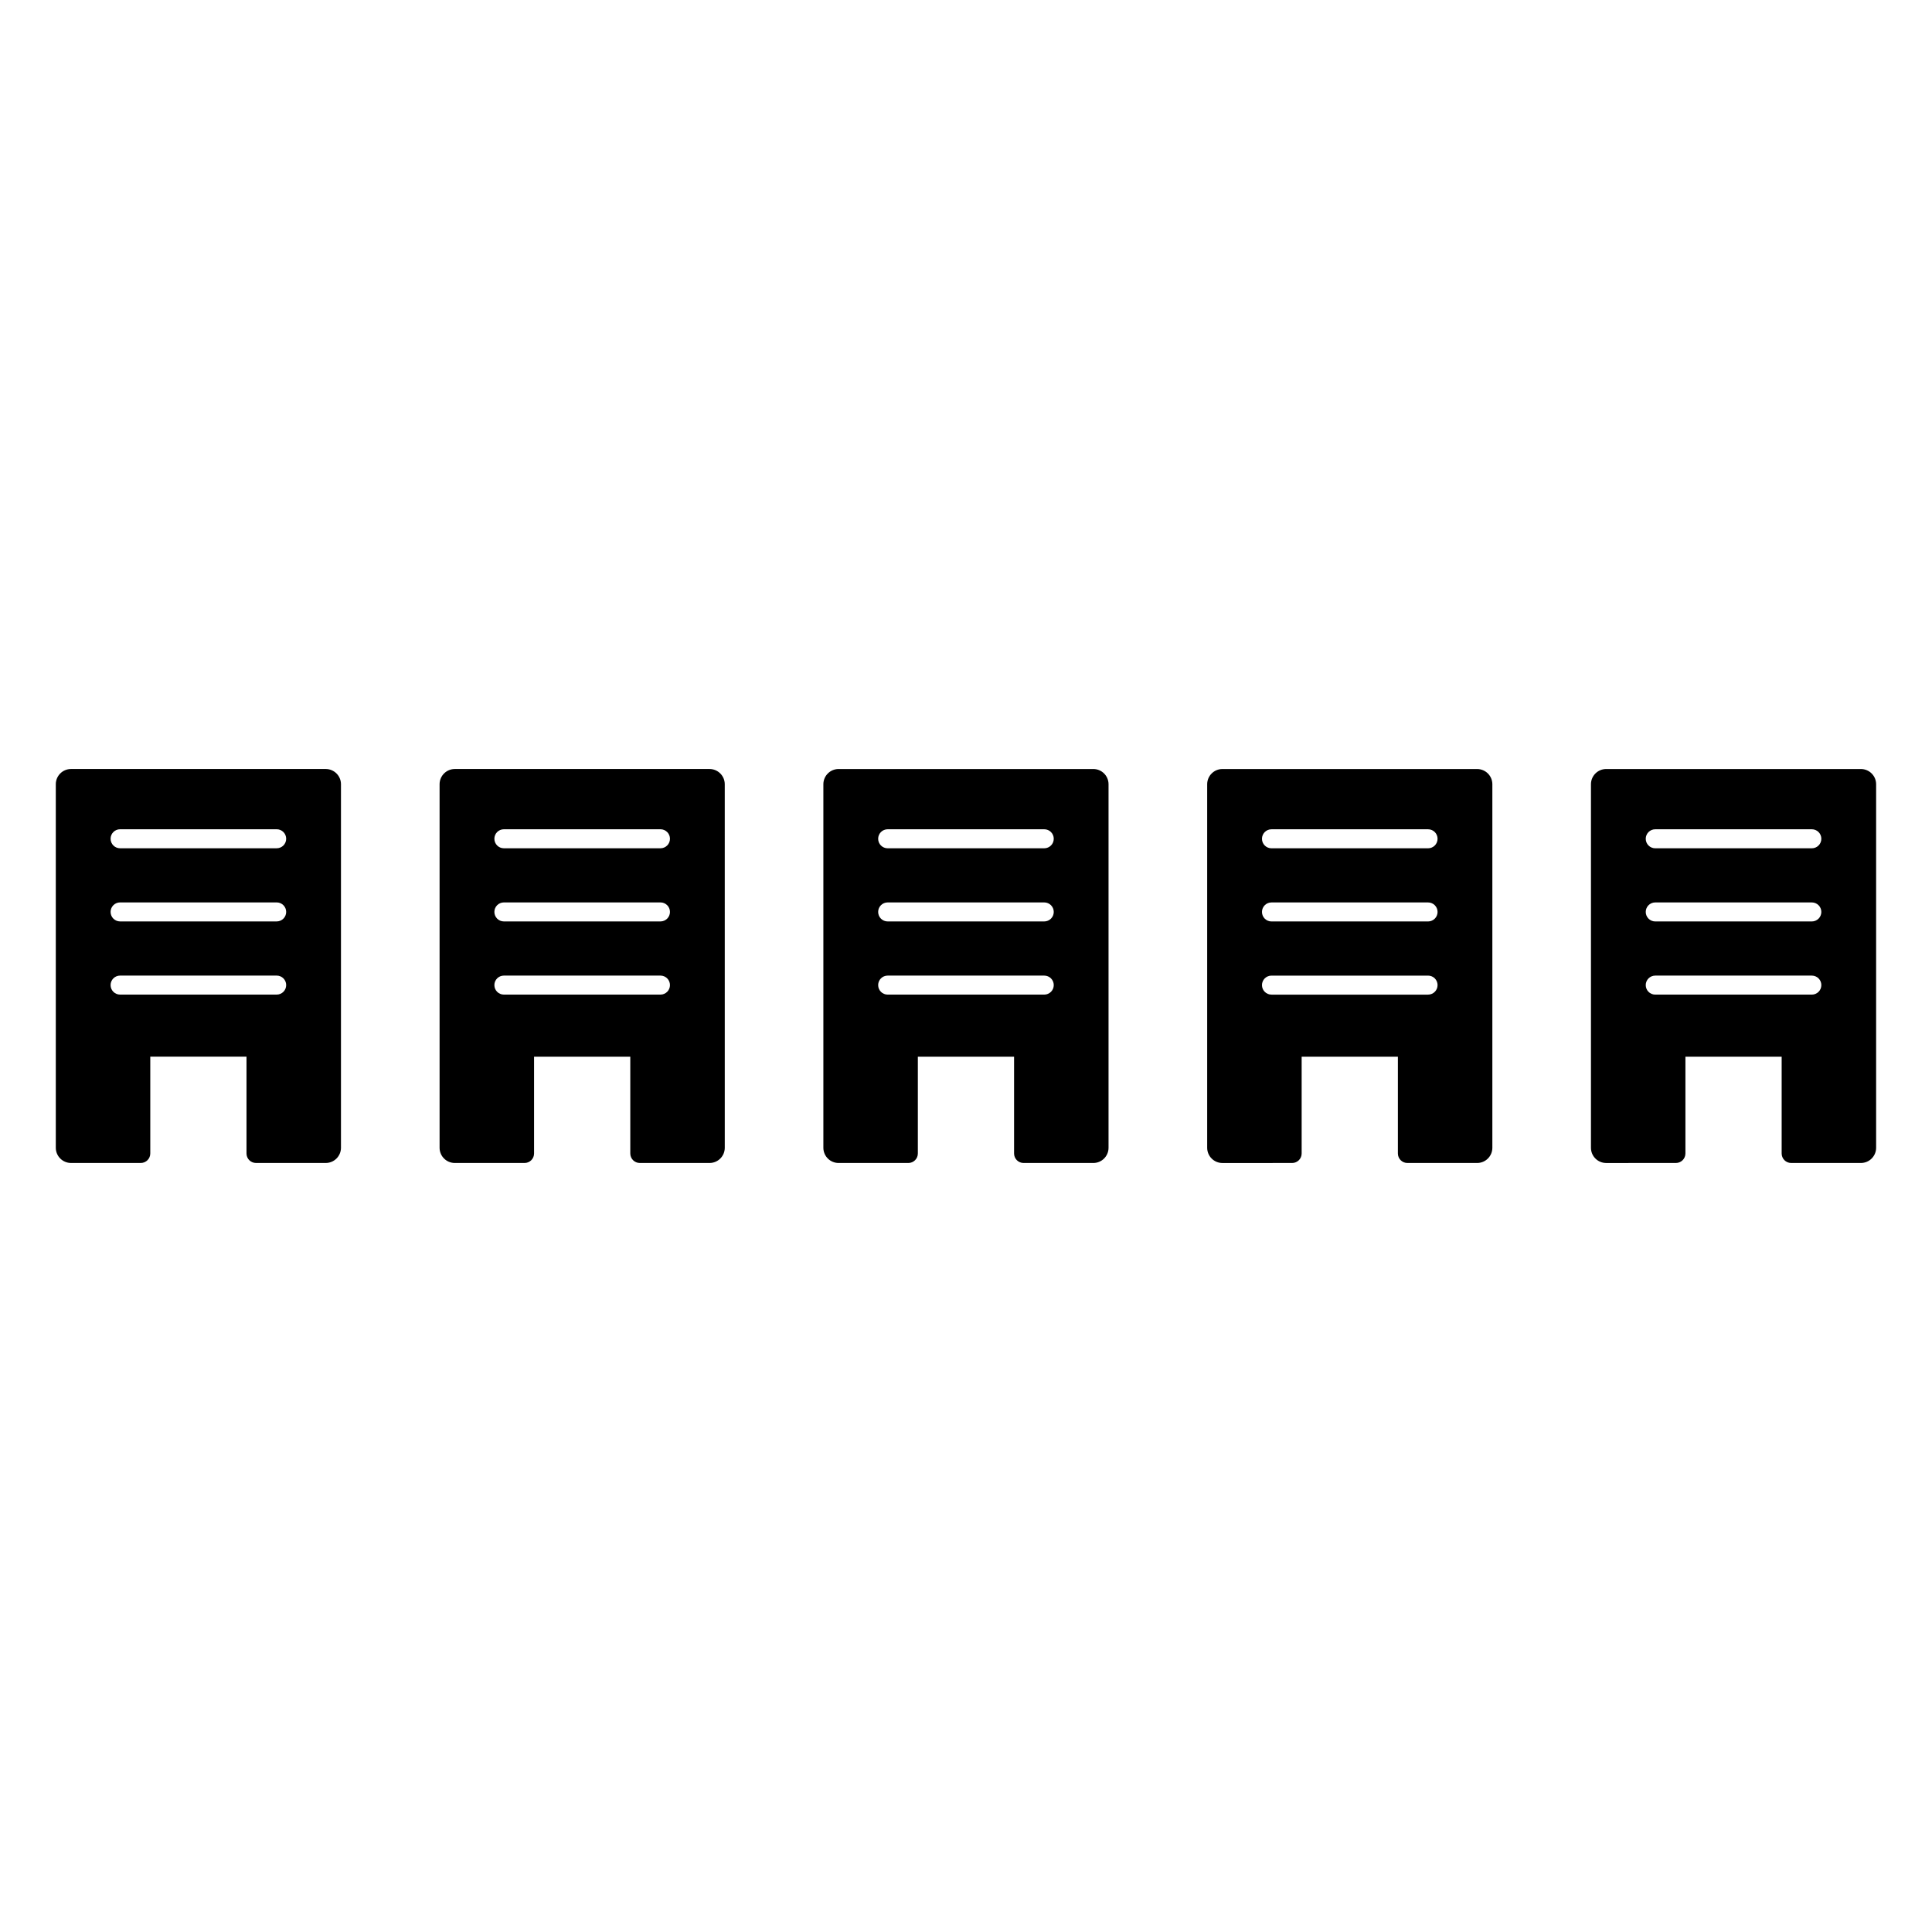 <?xml version="1.0" encoding="UTF-8"?>
<!-- Uploaded to: ICON Repo, www.svgrepo.com, Generator: ICON Repo Mixer Tools -->
<svg fill="#000000" width="800px" height="800px" version="1.1" viewBox="144 144 512 512" xmlns="http://www.w3.org/2000/svg">
 <path d="m535.46 347.8h-67.512c-2.223 0-4.031 1.809-4.031 4.031v96.344c0 2.223 1.805 4.031 4.031 4.031l18.484-0.004c1.391 0 2.519-1.125 2.519-2.519v-25.645h25.504v25.645c0 1.391 1.125 2.519 2.519 2.519h18.484c2.223 0 4.031-1.805 4.031-4.031v-96.34c0-2.223-1.809-4.031-4.031-4.031zm-13.008 59.785h-41.496c-1.391 0-2.519-1.125-2.519-2.519 0-1.391 1.125-2.519 2.519-2.519h41.496c1.391 0 2.519 1.125 2.519 2.519 0 1.391-1.129 2.519-2.519 2.519zm0-19.391h-41.496c-1.391 0-2.519-1.125-2.519-2.519 0-1.391 1.125-2.519 2.519-2.519h41.496c1.391 0 2.519 1.125 2.519 2.519 0 1.391-1.129 2.519-2.519 2.519zm0-19.387h-41.496c-1.391 0-2.519-1.125-2.519-2.519 0-1.391 1.125-2.519 2.519-2.519h41.496c1.391 0 2.519 1.125 2.519 2.519 0 1.391-1.129 2.519-2.519 2.519zm114.71-21.008h-67.512c-2.223 0-4.031 1.809-4.031 4.031v96.344c0 2.223 1.805 4.031 4.031 4.031l18.484-0.004c1.391 0 2.519-1.125 2.519-2.519v-25.645h25.504v25.645c0 1.391 1.125 2.519 2.519 2.519h18.484c2.223 0 4.031-1.805 4.031-4.031v-96.34c0-2.223-1.809-4.031-4.031-4.031zm-13.008 59.785h-41.496c-1.391 0-2.519-1.125-2.519-2.519 0-1.391 1.125-2.519 2.519-2.519h41.496c1.391 0 2.519 1.125 2.519 2.519 0 1.391-1.129 2.519-2.519 2.519zm0-19.391h-41.496c-1.391 0-2.519-1.125-2.519-2.519 0-1.391 1.125-2.519 2.519-2.519h41.496c1.391 0 2.519 1.125 2.519 2.519 0 1.391-1.129 2.519-2.519 2.519zm0-19.387h-41.496c-1.391 0-2.519-1.125-2.519-2.519 0-1.391 1.125-2.519 2.519-2.519h41.496c1.391 0 2.519 1.125 2.519 2.519 0 1.391-1.129 2.519-2.519 2.519zm-190.41-21.008h-67.512c-2.223 0-4.031 1.809-4.031 4.031v96.344c0 2.223 1.809 4.031 4.031 4.031h18.488c1.391 0 2.519-1.125 2.519-2.519v-25.645h25.5v25.645c0 1.391 1.125 2.519 2.519 2.519h18.484c2.223 0 4.031-1.805 4.031-4.031v-96.344c0-2.223-1.805-4.031-4.031-4.031zm-13.008 59.785h-41.496c-1.391 0-2.519-1.125-2.519-2.519 0-1.391 1.125-2.519 2.519-2.519h41.496c1.391 0 2.519 1.125 2.519 2.519 0 1.391-1.129 2.519-2.519 2.519zm0-19.391h-41.496c-1.391 0-2.519-1.125-2.519-2.519 0-1.391 1.125-2.519 2.519-2.519h41.496c1.391 0 2.519 1.125 2.519 2.519 0 1.391-1.129 2.519-2.519 2.519zm0-19.387h-41.496c-1.391 0-2.519-1.125-2.519-2.519 0-1.391 1.125-2.519 2.519-2.519h41.496c1.391 0 2.519 1.125 2.519 2.519 0 1.391-1.129 2.519-2.519 2.519zm-88.699-21.008h-67.512c-2.223 0-4.031 1.809-4.031 4.031v96.344c0 2.223 1.809 4.031 4.031 4.031h18.488c1.391 0 2.519-1.125 2.519-2.519v-25.645h25.5v25.645c0 1.391 1.125 2.519 2.519 2.519h18.488c2.223 0 4.031-1.805 4.031-4.031l-0.004-96.344c0-2.223-1.809-4.031-4.031-4.031zm-13.008 59.785h-41.496c-1.391 0-2.519-1.125-2.519-2.519 0-1.391 1.125-2.519 2.519-2.519h41.496c1.391 0 2.519 1.125 2.519 2.519 0 1.391-1.125 2.519-2.519 2.519zm0-19.391h-41.496c-1.391 0-2.519-1.125-2.519-2.519 0-1.391 1.125-2.519 2.519-2.519h41.496c1.391 0 2.519 1.125 2.519 2.519 0 1.391-1.125 2.519-2.519 2.519zm0-19.387h-41.496c-1.391 0-2.519-1.125-2.519-2.519 0-1.391 1.125-2.519 2.519-2.519h41.496c1.391 0 2.519 1.125 2.519 2.519 0 1.391-1.125 2.519-2.519 2.519zm-88.699-21.008h-67.512c-2.223 0-4.031 1.809-4.031 4.031v96.344c0 2.223 1.809 4.031 4.031 4.031h18.488c1.391 0 2.519-1.125 2.519-2.519v-25.645h25.5v25.645c0 1.391 1.125 2.519 2.519 2.519h18.484c2.223 0 4.031-1.805 4.031-4.031v-96.344c0-2.223-1.809-4.031-4.031-4.031zm-13.008 59.785h-41.496c-1.391 0-2.519-1.125-2.519-2.519 0-1.391 1.125-2.519 2.519-2.519h41.496c1.391 0 2.519 1.125 2.519 2.519 0 1.391-1.125 2.519-2.519 2.519zm0-19.391h-41.496c-1.391 0-2.519-1.125-2.519-2.519 0-1.391 1.125-2.519 2.519-2.519h41.496c1.391 0 2.519 1.125 2.519 2.519 0 1.391-1.125 2.519-2.519 2.519zm0-19.387h-41.496c-1.391 0-2.519-1.125-2.519-2.519 0-1.391 1.125-2.519 2.519-2.519h41.496c1.391 0 2.519 1.125 2.519 2.519 0 1.391-1.125 2.519-2.519 2.519z"/>
</svg>
